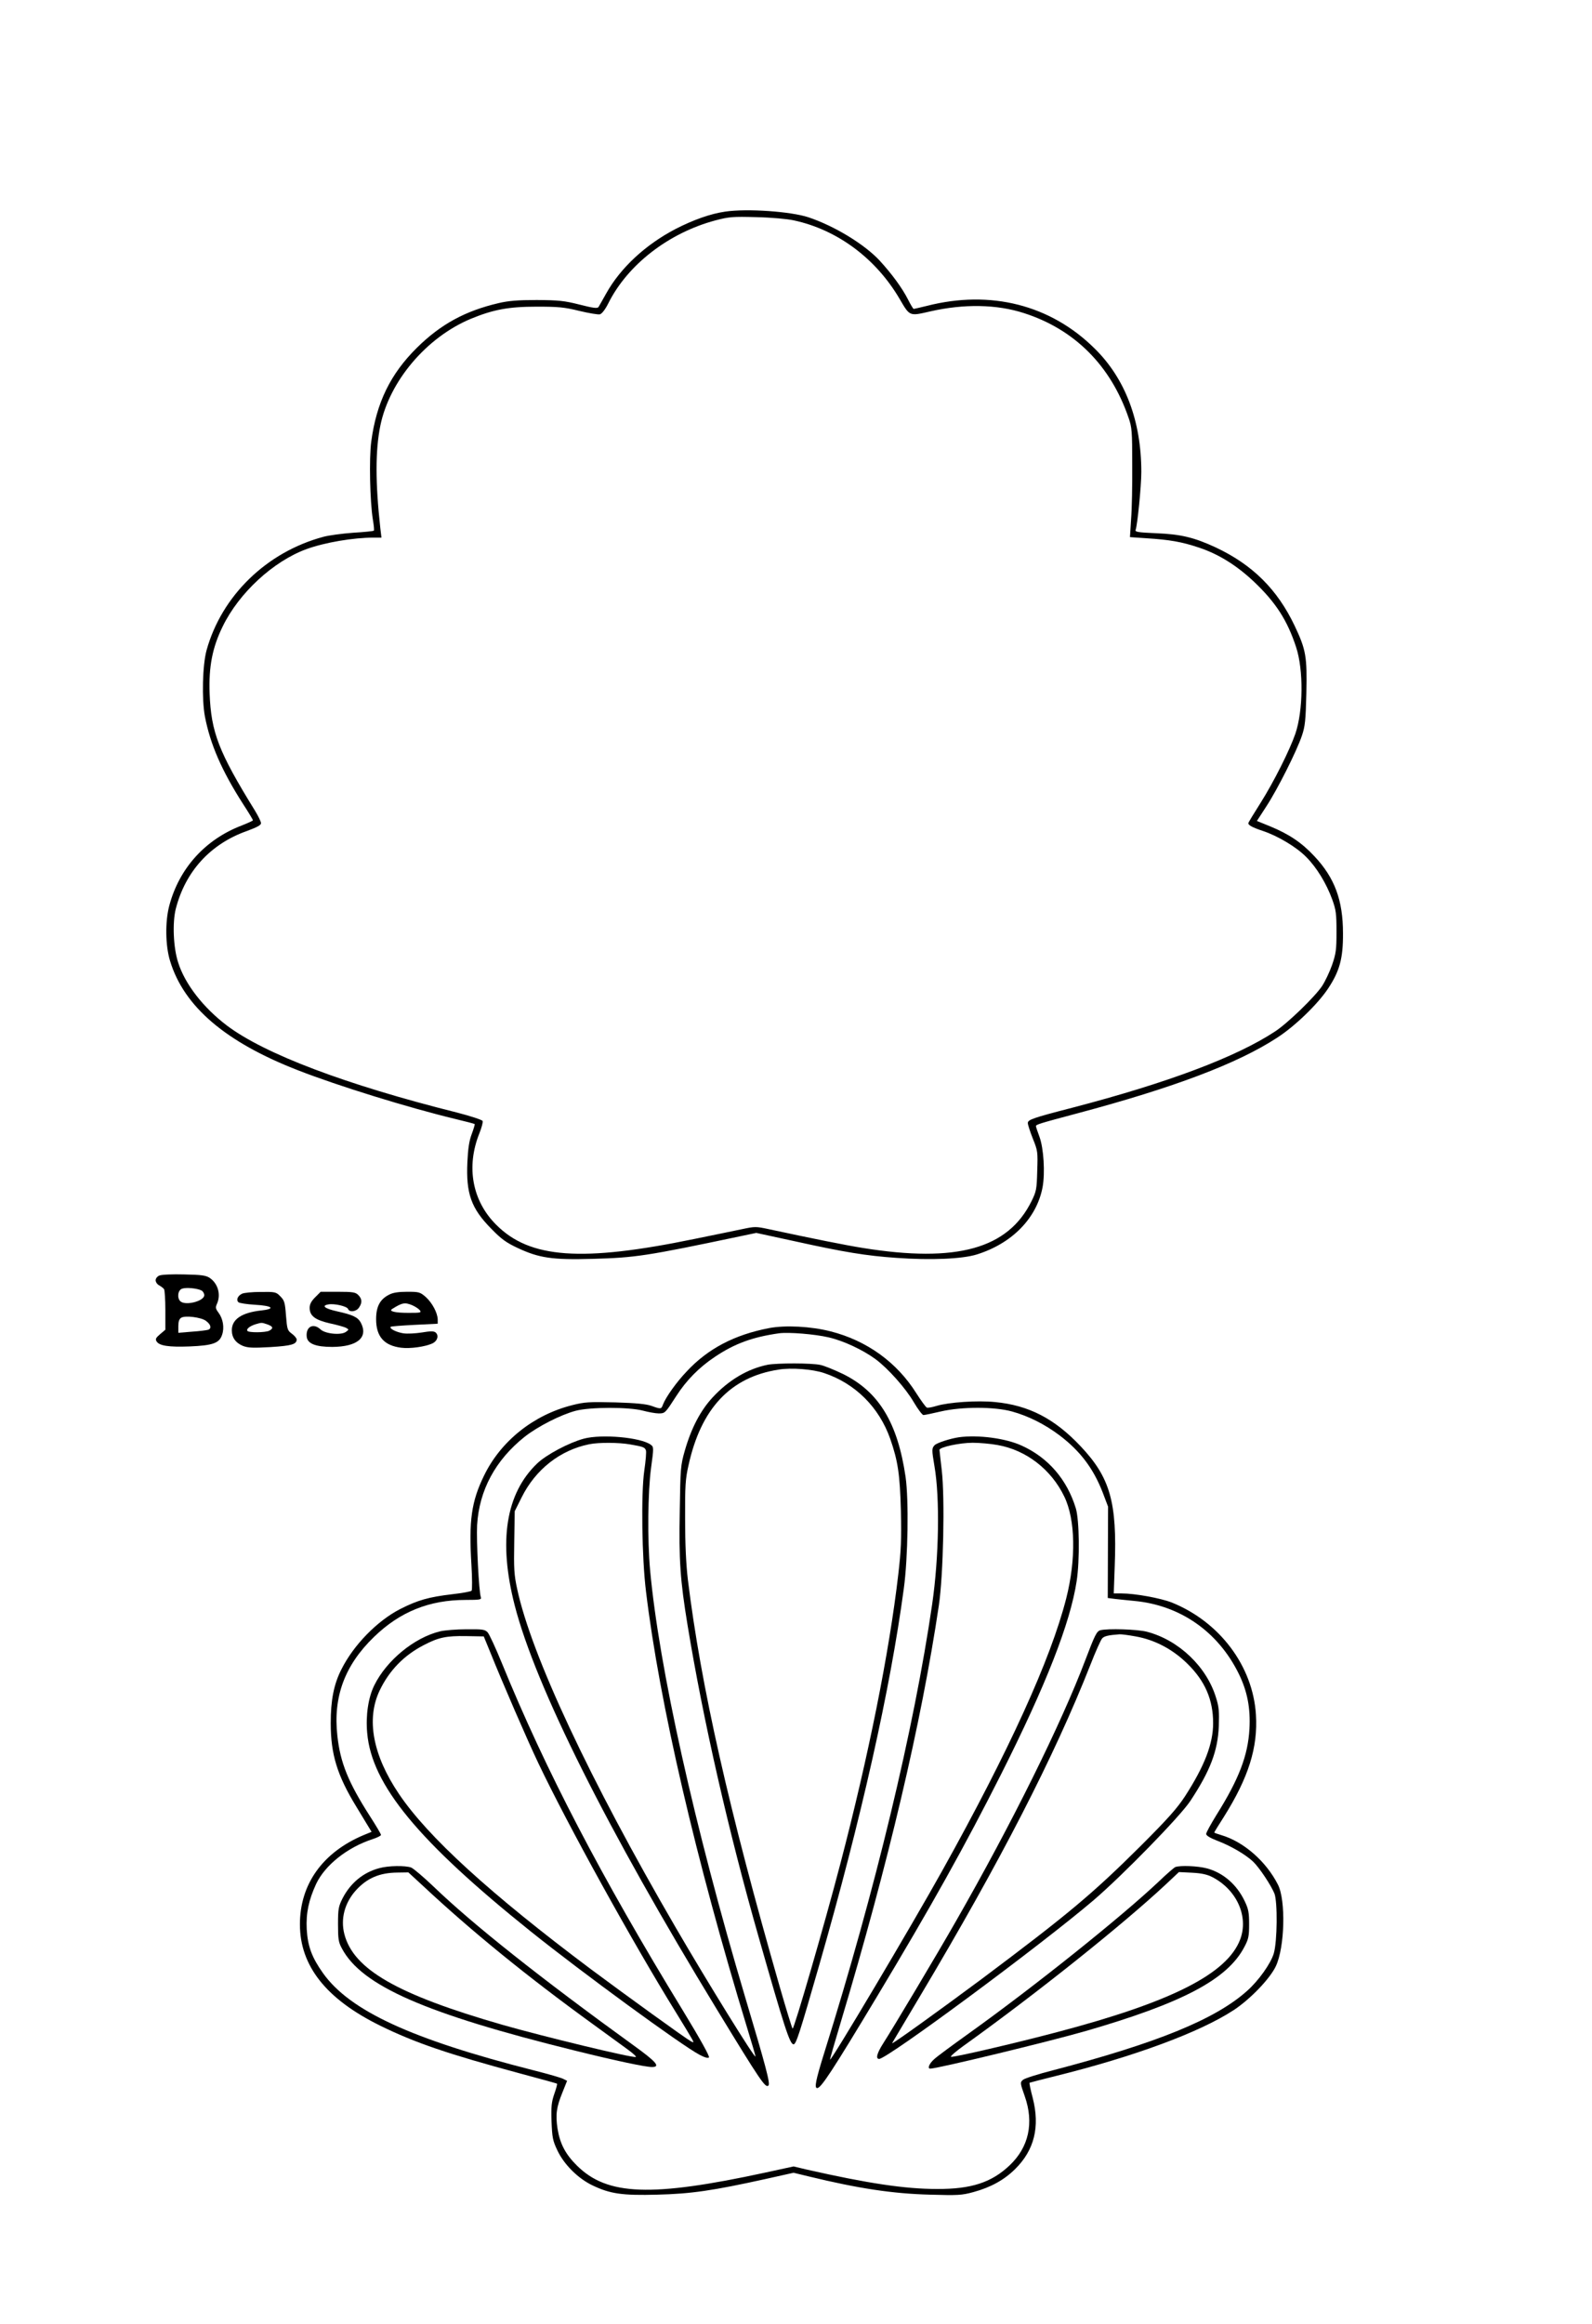 <?xml version="1.0" encoding="UTF-8" standalone="yes"?>
<svg version="1.0" xmlns="http://www.w3.org/2000/svg" width="736pt" height="1074pt" viewBox="0 0 982 1432" preserveAspectRatio="xMidYMid meet">
  <g transform="translate(0,1432) scale(0.1,-0.1)" fill="#000000" stroke="none">
    <path d="M4473 13020 c-90 -13 -195 -50 -306 -107 -186 -97 -340 -240 -428
-398 -21 -38 -43 -76 -47 -83 -7 -10 -32 -7 -118 15 -95 24 -129 27 -264 28
-116 0 -175 -5 -234 -19 -206 -48 -357 -130 -504 -275 -163 -161 -250 -338
-282 -579 -14 -103 -8 -370 10 -481 6 -35 9 -66 6 -68 -2 -3 -60 -9 -128 -13
-68 -5 -150 -16 -183 -25 -351 -94 -628 -364 -721 -700 -25 -92 -30 -301 -10
-408 33 -171 103 -333 235 -539 34 -52 61 -97 61 -101 0 -3 -31 -17 -69 -32
-225 -86 -386 -264 -447 -495 -26 -98 -24 -246 5 -340 85 -281 342 -501 791
-675 246 -96 676 -229 970 -300 63 -15 117 -29 118 -31 2 -1 -6 -29 -18 -61
-16 -42 -23 -89 -27 -173 -9 -194 23 -286 148 -412 61 -63 92 -85 160 -117
134 -63 215 -75 464 -68 264 7 334 18 905 138 l105 22 235 -51 c308 -68 442
-90 630 -103 211 -15 405 -7 495 21 218 68 370 224 406 415 16 88 7 238 -19
310 -12 32 -22 62 -22 66 0 10 18 16 255 79 597 159 990 308 1232 466 109 70
249 205 314 302 72 108 94 187 93 342 0 204 -51 342 -176 475 -78 84 -157 137
-274 185 l-81 33 59 91 c68 104 187 340 219 436 19 56 23 93 27 260 5 227 -2
268 -72 416 -107 225 -260 377 -488 484 -132 61 -214 81 -366 87 -114 5 -132
8 -127 21 11 30 35 269 35 357 0 314 -99 576 -289 762 -271 268 -641 362
-1033 262 -42 -10 -79 -19 -82 -19 -3 0 -19 26 -35 58 -36 71 -99 157 -175
240 -94 101 -278 213 -439 267 -109 36 -378 55 -514 35z m424 -54 c269 -58
506 -235 652 -484 64 -109 59 -107 190 -77 207 47 409 44 578 -11 311 -100
534 -323 644 -644 21 -59 23 -84 23 -290 1 -124 -2 -275 -7 -336 l-7 -111 102
-7 c143 -9 218 -22 325 -58 120 -40 231 -109 338 -210 134 -127 206 -238 260
-404 46 -140 44 -390 -5 -534 -35 -101 -131 -293 -214 -425 -42 -66 -76 -122
-76 -126 0 -12 25 -26 88 -47 94 -31 209 -100 269 -161 65 -65 125 -164 161
-263 23 -64 26 -88 26 -198 0 -110 -3 -134 -27 -204 -15 -43 -43 -102 -62
-131 -45 -67 -212 -229 -290 -280 -240 -158 -663 -317 -1250 -470 -248 -64
-275 -74 -275 -95 0 -10 14 -53 31 -96 30 -74 31 -82 27 -198 -3 -113 -5 -126
-35 -187 -145 -294 -461 -382 -1040 -289 -107 17 -306 57 -581 116 -79 17 -85
17 -165 0 -45 -9 -176 -37 -292 -60 -697 -144 -1017 -121 -1224 87 -148 147
-187 357 -104 564 14 35 23 69 20 76 -3 7 -73 30 -158 52 -684 171 -1187 361
-1420 537 -145 110 -258 255 -300 388 -30 92 -36 245 -15 330 59 231 213 401
439 481 62 23 87 36 87 48 0 10 -17 44 -37 77 -225 364 -271 484 -280 724 -6
164 17 283 81 413 101 207 312 401 516 476 113 41 288 71 416 71 l47 0 -7 58
c-31 280 -31 480 0 632 56 275 285 545 558 659 138 57 233 75 406 75 133 0
170 -3 263 -26 59 -14 116 -24 128 -21 12 4 32 29 51 67 119 239 373 435 661
512 84 22 106 24 252 20 92 -2 191 -11 232 -20z"/>
    <path d="M983 6460 c-13 -5 -23 -18 -23 -29 0 -11 10 -26 23 -32 12 -7 25 -17
29 -23 4 -6 8 -65 8 -130 l0 -120 -32 -27 c-27 -23 -31 -31 -22 -45 16 -27 76
-36 204 -31 143 6 183 20 200 72 15 44 6 98 -22 136 -18 24 -20 32 -10 54 26
57 7 126 -45 161 -23 15 -51 19 -158 21 -71 2 -140 -1 -152 -7z m260 -92 c9
-5 17 -18 17 -29 0 -37 -118 -67 -148 -37 -21 21 -15 68 11 77 24 9 92 3 120
-11z m27 -187 c30 -22 37 -46 15 -55 -9 -3 -55 -9 -101 -12 l-84 -7 0 41 c0
28 5 44 18 52 24 15 122 3 152 -19z"/>
    <path d="M1493 6348 c-27 -13 -37 -38 -23 -52 6 -6 52 -13 102 -16 108 -6 131
-25 41 -35 -121 -13 -183 -54 -183 -122 0 -45 23 -78 69 -97 32 -12 62 -13
169 -7 130 8 162 17 162 47 0 7 -13 23 -29 35 -28 20 -30 27 -37 113 -6 81
-10 93 -35 118 -26 27 -32 28 -121 27 -51 0 -103 -5 -115 -11z m156 -189 c36
-13 39 -24 12 -39 -24 -12 -128 -13 -135 -1 -8 12 16 30 51 41 38 11 36 11 72
-1z"/>
    <path d="M1944 6326 c-24 -24 -34 -43 -34 -65 0 -50 34 -75 126 -96 43 -9 88
-22 98 -27 19 -11 19 -11 0 -25 -29 -22 -127 -13 -157 15 -45 42 -92 16 -85
-46 5 -42 55 -62 158 -62 154 1 223 58 176 149 -18 34 -50 49 -145 70 -77 17
-101 35 -56 43 36 7 115 -11 122 -28 8 -22 50 -17 67 8 21 30 20 54 -4 78 -17
17 -33 20 -126 20 l-106 0 -34 -34z"/>
    <path d="M2400 6342 c-56 -28 -80 -73 -80 -151 0 -107 49 -163 155 -176 54 -7
149 6 193 27 31 15 40 49 19 67 -11 9 -31 9 -85 0 -38 -6 -90 -9 -115 -5 -43
7 -87 29 -77 40 3 3 70 8 148 12 l142 7 0 26 c-1 41 -34 103 -74 139 -35 30
-41 32 -114 32 -53 0 -88 -5 -112 -18z m143 -65 c18 -8 38 -21 46 -30 12 -16
7 -17 -70 -17 -83 0 -123 10 -100 24 62 39 78 42 124 23z"/>
    <path d="M4744 6136 c-214 -41 -378 -127 -509 -268 -63 -66 -128 -158 -145
-202 -11 -30 -12 -31 -70 -10 -33 12 -95 18 -225 22 -162 4 -190 2 -265 -17
-239 -60 -442 -222 -545 -436 -77 -158 -94 -276 -77 -550 5 -82 5 -154 1 -158
-3 -5 -58 -15 -120 -22 -144 -17 -212 -36 -322 -92 -141 -73 -286 -221 -361
-371 -47 -92 -66 -190 -66 -332 0 -192 40 -322 158 -515 30 -49 64 -105 74
-122 l20 -33 -49 -20 c-252 -106 -393 -302 -393 -550 0 -257 162 -461 495
-625 216 -106 419 -175 864 -295 123 -33 226 -61 227 -63 2 -2 -5 -30 -17 -63
-17 -50 -20 -77 -17 -169 4 -99 7 -118 36 -179 41 -87 127 -173 217 -216 109
-52 183 -63 400 -57 208 5 343 25 665 96 l175 39 95 -23 c305 -74 516 -106
745 -112 174 -5 197 -4 270 16 106 29 188 74 256 141 119 117 155 261 109 440
-13 49 -22 91 -19 93 2 1 74 20 159 41 485 120 891 270 1100 407 102 67 224
194 260 271 55 117 62 405 13 502 -73 144 -211 265 -350 306 -24 7 -43 14 -43
16 0 2 26 45 59 96 152 242 211 428 198 631 -19 300 -224 572 -519 691 -69 27
-227 56 -310 56 l-48 0 6 168 c15 395 -28 546 -210 739 -161 171 -320 253
-528 273 -109 11 -286 -1 -362 -24 -26 -8 -53 -13 -59 -10 -7 3 -35 42 -64 87
-120 192 -306 326 -530 383 -122 31 -279 39 -379 20z m367 -57 c92 -21 211
-77 289 -134 77 -57 186 -179 236 -265 26 -44 53 -80 60 -80 8 0 56 10 107 22
130 30 330 30 439 0 102 -28 205 -80 296 -149 127 -97 207 -204 264 -351 l33
-87 -1 -282 -1 -281 46 -6 c25 -3 78 -8 116 -12 284 -26 518 -189 646 -449 53
-108 73 -212 66 -340 -9 -164 -65 -310 -203 -530 -35 -57 -64 -109 -64 -118 0
-10 25 -25 69 -42 82 -31 173 -84 220 -128 38 -36 110 -144 132 -197 20 -51
18 -296 -4 -370 -19 -63 -94 -168 -165 -231 -196 -175 -554 -321 -1200 -490
-90 -23 -172 -49 -182 -58 -18 -16 -18 -19 11 -101 58 -165 25 -315 -94 -427
-111 -105 -236 -146 -447 -145 -197 0 -425 34 -805 120 l-80 19 -175 -38
c-703 -152 -974 -142 -1161 43 -71 70 -105 135 -120 228 -13 87 -7 132 31 225
l28 70 -22 11 c-11 7 -95 31 -186 54 -751 191 -1131 366 -1297 598 -69 97 -95
166 -101 272 -5 99 12 179 58 279 55 116 192 225 348 276 28 9 52 21 52 26 0
6 -31 58 -69 117 -132 206 -182 328 -200 494 -27 240 45 435 226 610 160 155
341 228 565 228 90 0 99 2 94 17 -12 31 -28 347 -23 445 13 215 113 400 292
543 81 64 222 136 315 161 90 24 330 24 416 1 34 -9 78 -17 97 -17 39 0 40 1
109 108 61 95 140 176 238 241 122 82 233 122 395 145 59 8 221 -5 306 -25z"/>
    <path d="M4735 5910 c-123 -25 -240 -94 -339 -201 -76 -82 -132 -190 -172
-329 -26 -91 -27 -108 -31 -370 -6 -307 3 -430 48 -705 96 -584 252 -1271 439
-1925 159 -558 192 -660 215 -660 16 0 38 70 159 491 258 897 438 1700 521
2319 26 190 31 548 11 688 -49 335 -165 526 -386 635 -52 25 -115 51 -140 56
-53 12 -267 12 -325 1z m348 -51 c192 -64 339 -210 408 -405 48 -138 60 -220
66 -444 4 -177 1 -246 -16 -392 -56 -484 -184 -1122 -357 -1783 -97 -372 -287
-1026 -295 -1018 -4 4 -39 118 -78 253 -317 1103 -487 1857 -568 2515 -11 95
-17 216 -17 375 -1 203 2 248 21 330 77 351 259 544 555 590 78 13 210 3 281
-21z"/>
    <path d="M3600 5454 c-89 -24 -230 -98 -287 -153 -193 -185 -240 -479 -138
-875 128 -498 570 -1381 1247 -2491 270 -443 300 -487 318 -469 12 12 -14 111
-144 546 -313 1053 -531 2032 -586 2632 -17 186 -14 482 6 630 17 125 17 129
-2 143 -61 45 -303 67 -414 37z m286 -35 c82 -14 91 -18 98 -36 4 -8 -1 -66
-10 -127 -20 -138 -15 -539 11 -746 83 -687 308 -1655 624 -2690 28 -91 51
-169 51 -175 0 -20 -298 461 -492 795 -531 912 -891 1681 -978 2088 -19 87
-21 126 -18 290 l3 189 43 86 c85 171 237 291 417 327 59 12 183 11 251 -1z"/>
    <path d="M5915 5463 c-54 -8 -135 -34 -150 -49 -18 -19 -18 -28 -1 -129 34
-196 28 -561 -14 -851 -112 -769 -352 -1766 -665 -2764 -54 -173 -63 -220 -44
-220 24 1 93 106 369 565 336 559 542 928 765 1370 276 548 427 933 466 1190
20 128 17 378 -5 450 -54 177 -170 312 -333 386 -99 46 -270 68 -388 52z m239
-48 c176 -31 331 -151 411 -318 69 -142 73 -386 12 -627 -96 -377 -353 -940
-763 -1676 -193 -347 -694 -1189 -694 -1168 0 7 30 110 66 230 292 974 497
1843 605 2569 28 187 38 665 18 835 -7 63 -14 120 -14 125 0 17 125 44 205 44
41 0 111 -6 154 -14z"/>
    <path d="M2713 4266 c-158 -39 -328 -178 -404 -332 -37 -74 -54 -186 -44 -294
27 -320 316 -669 1010 -1225 321 -257 928 -700 1039 -759 32 -17 53 -23 59
-17 6 6 -53 112 -160 288 -508 831 -849 1486 -1118 2145 -38 93 -77 177 -87
188 -17 18 -31 20 -131 19 -62 0 -135 -6 -164 -13z m310 -126 c77 -192 232
-549 297 -685 181 -381 582 -1106 848 -1536 49 -79 94 -154 101 -167 12 -22
11 -23 -8 -13 -33 18 -401 284 -616 444 -622 466 -1006 816 -1185 1082 -161
239 -202 461 -118 637 59 123 150 217 273 280 90 47 138 57 260 55 l109 -2 39
-95z"/>
    <path d="M6787 4273 c-22 -6 -34 -30 -92 -183 -150 -396 -455 -1011 -798
-1610 -112 -197 -391 -664 -449 -754 -39 -61 -48 -96 -25 -96 50 0 1002 705
1322 978 180 154 535 518 597 612 123 186 170 309 176 462 3 89 1 119 -17 175
-58 192 -231 356 -427 407 -58 15 -242 21 -287 9z m218 -38 c119 -21 230 -80
320 -169 108 -106 158 -221 158 -366 0 -127 -53 -264 -173 -450 -49 -75 -106
-139 -273 -306 -300 -298 -446 -420 -984 -823 -253 -188 -557 -407 -550 -394
2 5 81 136 174 293 493 827 826 1474 1049 2040 31 80 64 153 72 162 12 15 39
21 107 26 11 1 56 -5 100 -13z"/>
    <path d="M2339 2806 c-98 -26 -177 -91 -226 -186 -25 -50 -28 -65 -28 -160 0
-91 3 -111 24 -149 122 -230 514 -402 1438 -630 250 -62 434 -101 474 -101 55
0 29 31 -111 132 -575 416 -993 747 -1235 980 -62 59 -124 112 -139 118 -36
13 -140 12 -197 -4z m269 -108 c302 -282 644 -560 1047 -852 83 -60 178 -130
213 -155 35 -25 59 -47 54 -49 -21 -7 -570 126 -822 198 -650 187 -920 342
-976 560 -24 94 2 192 71 269 69 76 146 109 257 110 l67 1 89 -82z"/>
    <path d="M7250 2813 c-8 -3 -55 -44 -103 -90 -231 -218 -761 -642 -1167 -933
-102 -73 -200 -145 -217 -161 -31 -27 -44 -59 -25 -59 44 0 733 167 956 231
602 174 878 320 982 520 25 47 29 65 29 139 0 71 -4 94 -26 140 -49 105 -134
178 -235 205 -57 15 -164 19 -194 8z m228 -62 c151 -78 225 -243 172 -384 -80
-212 -423 -386 -1130 -572 -257 -68 -639 -157 -654 -152 -6 2 29 33 78 68 451
323 979 745 1245 993 l83 78 82 -4 c58 -3 93 -11 124 -27z"/>
  </g>
</svg>